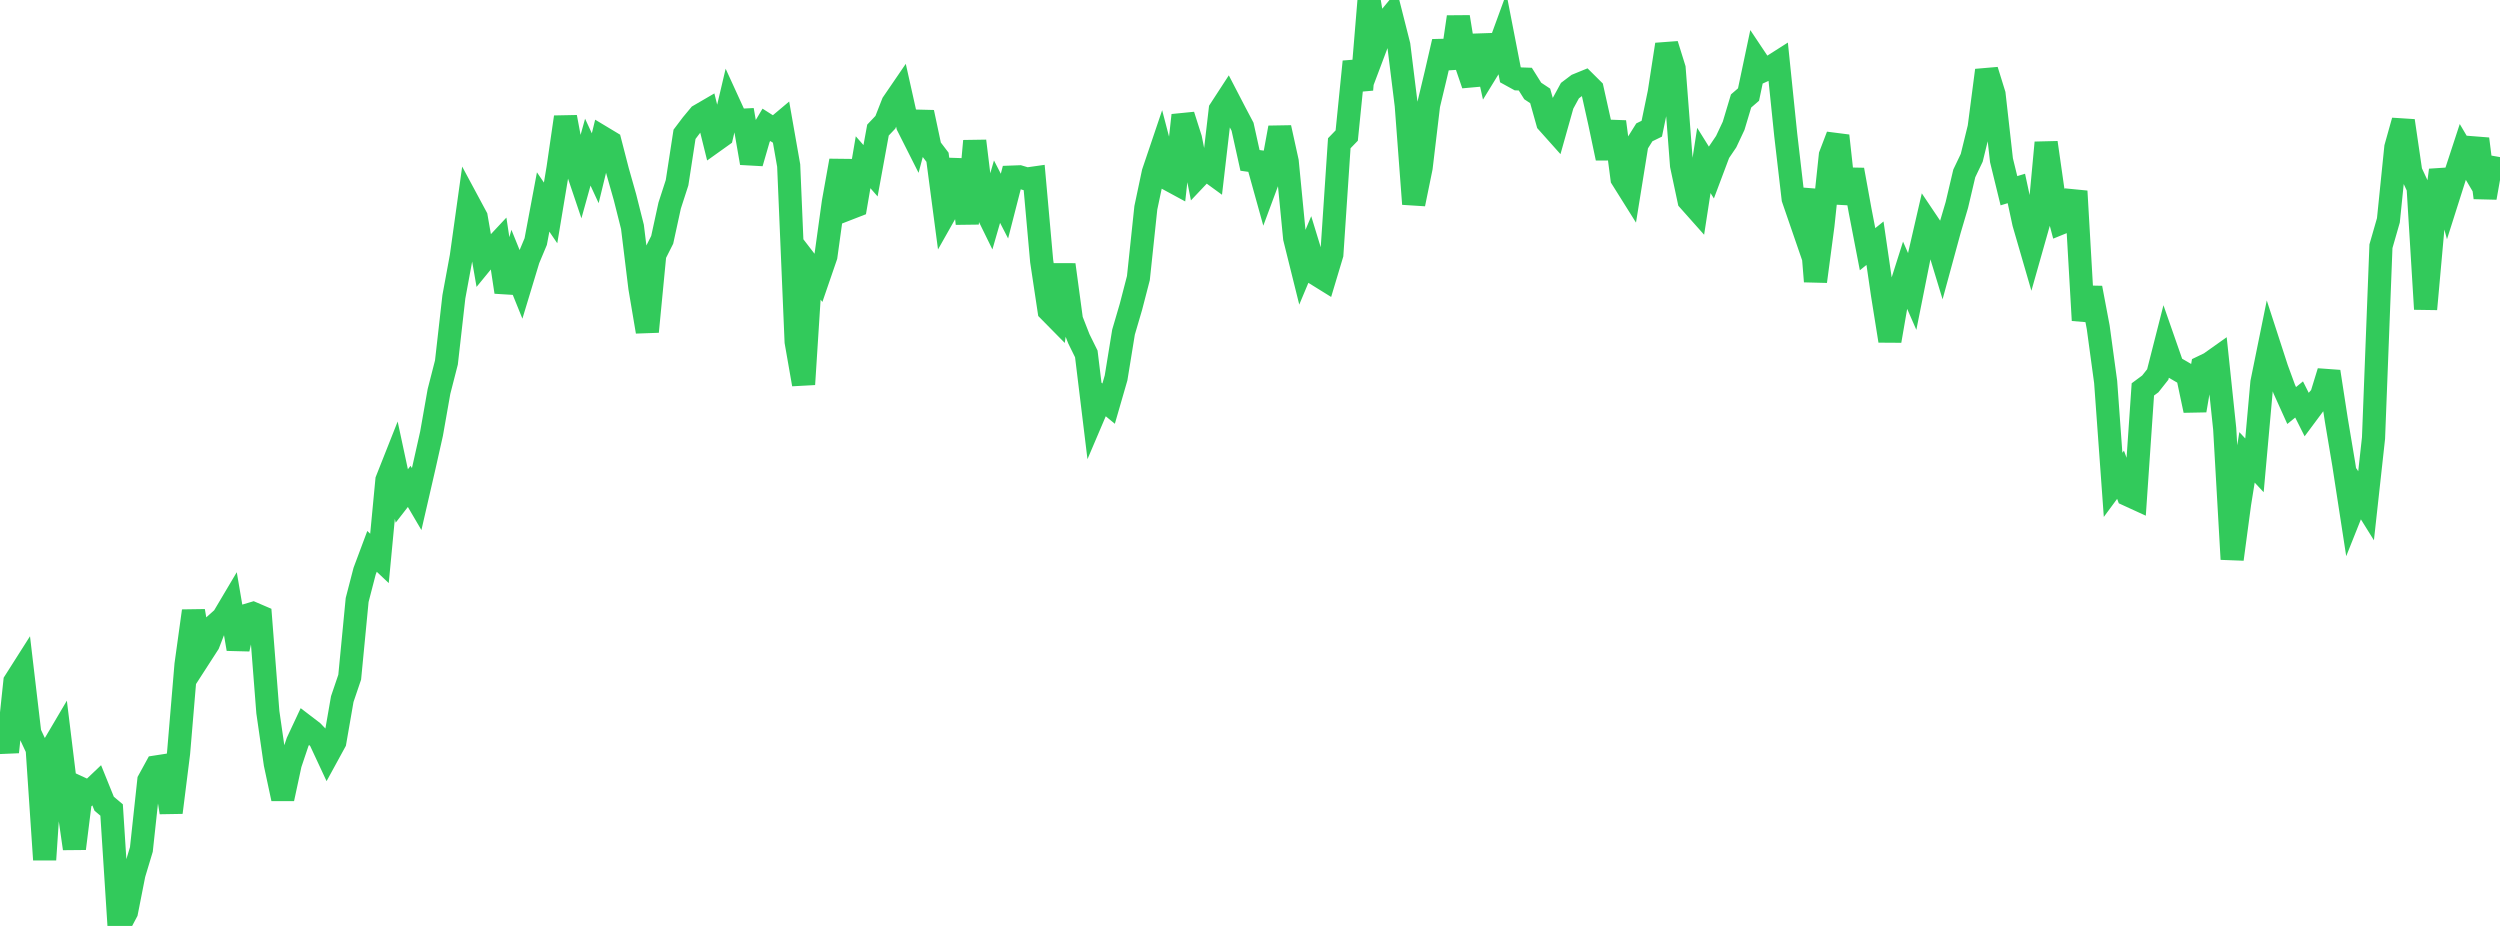 <?xml version="1.0" standalone="no"?>
<!DOCTYPE svg PUBLIC "-//W3C//DTD SVG 1.1//EN" "http://www.w3.org/Graphics/SVG/1.1/DTD/svg11.dtd">

<svg width="135" height="50" viewBox="0 0 135 50" preserveAspectRatio="none" 
  xmlns="http://www.w3.org/2000/svg"
  xmlns:xlink="http://www.w3.org/1999/xlink">


<polyline points="0.0, 38.529 0.402, 40.609 0.804, 36.807 1.205, 36.176 1.607, 39.587 2.009, 40.447 2.411, 46.424 2.812, 40.42 3.214, 39.738 3.616, 43.02 4.018, 45.822 4.42, 42.603 4.821, 42.788 5.223, 42.406 5.625, 43.401 6.027, 43.739 6.429, 50.0 6.83, 49.244 7.232, 47.206 7.634, 45.871 8.036, 42.149 8.438, 41.415 8.839, 41.353 9.241, 43.872 9.643, 40.667 10.045, 35.889 10.446, 32.992 10.848, 35.377 11.25, 34.754 11.652, 33.716 12.054, 33.357 12.455, 32.681 12.857, 35.044 13.259, 33.248 13.661, 33.128 14.062, 33.3 14.464, 38.456 14.866, 41.249 15.268, 43.129 15.67, 41.259 16.071, 40.067 16.473, 39.209 16.875, 39.517 17.277, 39.936 17.679, 40.798 18.08, 40.064 18.482, 37.751 18.884, 36.567 19.286, 32.399 19.688, 30.847 20.089, 29.774 20.491, 30.154 20.893, 25.927 21.295, 24.911 21.696, 26.782 22.098, 26.265 22.5, 26.951 22.902, 25.206 23.304, 23.413 23.705, 21.14 24.107, 19.572 24.509, 16.027 24.911, 13.849 25.312, 10.976 25.714, 11.724 26.116, 14.04 26.518, 13.549 26.92, 13.119 27.321, 15.769 27.723, 14.339 28.125, 15.332 28.527, 14.004 28.929, 13.044 29.33, 10.907 29.732, 11.497 30.134, 9.086 30.536, 6.324 30.938, 8.475 31.339, 9.663 31.741, 8.216 32.143, 9.085 32.545, 7.436 32.946, 7.677 33.348, 9.235 33.75, 10.653 34.152, 12.25 34.554, 15.538 34.955, 17.91 35.357, 13.748 35.759, 12.95 36.161, 11.103 36.562, 9.865 36.964, 7.253 37.366, 6.721 37.768, 6.238 38.17, 6.004 38.571, 7.623 38.973, 7.336 39.375, 5.628 39.777, 6.506 40.179, 6.486 40.58, 8.802 40.982, 7.415 41.384, 6.74 41.786, 6.996 42.188, 6.658 42.589, 8.938 42.991, 18.454 43.393, 20.753 43.795, 14.482 44.196, 15.003 44.598, 13.833 45.0, 10.924 45.402, 8.678 45.804, 11.27 46.205, 11.114 46.607, 8.761 47.009, 9.221 47.411, 7.024 47.812, 6.601 48.214, 5.575 48.616, 4.987 49.018, 6.786 49.42, 7.583 49.821, 6.069 50.223, 7.963 50.625, 8.491 51.027, 11.536 51.429, 10.824 51.83, 8.628 52.232, 12.072 52.634, 7.615 53.036, 10.92 53.438, 11.74 53.839, 10.349 54.241, 11.13 54.643, 9.564 55.045, 9.549 55.446, 9.669 55.848, 9.612 56.25, 14.101 56.652, 16.77 57.054, 17.178 57.455, 14.295 57.857, 17.268 58.259, 18.297 58.661, 19.112 59.062, 22.407 59.464, 21.464 59.866, 21.796 60.268, 20.405 60.67, 17.934 61.071, 16.567 61.473, 15.016 61.875, 11.222 62.277, 9.32 62.679, 8.131 63.08, 9.667 63.482, 9.885 63.884, 6.225 64.286, 7.488 64.688, 9.512 65.089, 9.088 65.491, 9.381 65.893, 5.927 66.295, 5.309 66.696, 6.082 67.098, 6.844 67.5, 8.661 67.902, 8.717 68.304, 10.163 68.705, 9.084 69.107, 6.894 69.509, 8.723 69.911, 12.855 70.312, 14.469 70.714, 13.51 71.116, 14.825 71.518, 15.074 71.92, 13.734 72.321, 7.735 72.723, 7.32 73.125, 3.331 73.527, 4.843 73.929, 0.0 74.33, 2.406 74.732, 1.339 75.134, 0.855 75.536, 2.442 75.938, 5.69 76.339, 11.015 76.741, 9.047 77.143, 5.672 77.545, 3.991 77.946, 2.249 78.348, 3.661 78.75, 0.916 79.152, 3.392 79.554, 4.568 79.955, 1.915 80.357, 3.733 80.759, 3.078 81.161, 1.977 81.562, 4.038 81.964, 4.259 82.366, 4.273 82.768, 4.913 83.17, 5.179 83.571, 6.608 83.973, 7.058 84.375, 5.631 84.777, 4.893 85.179, 4.589 85.58, 4.425 85.982, 4.824 86.384, 6.63 86.786, 8.54 87.188, 6.574 87.589, 9.641 87.991, 10.282 88.393, 7.789 88.795, 7.146 89.196, 6.95 89.598, 5.005 90.0, 2.403 90.402, 3.693 90.804, 8.932 91.205, 10.817 91.607, 11.269 92.009, 8.664 92.411, 9.31 92.812, 8.243 93.214, 7.649 93.616, 6.793 94.018, 5.453 94.42, 5.106 94.821, 3.206 95.223, 3.808 95.625, 3.625 96.027, 3.369 96.429, 7.278 96.83, 10.726 97.232, 11.894 97.634, 10.25 98.036, 15.197 98.438, 12.166 98.839, 8.385 99.241, 7.332 99.643, 10.978 100.045, 9.17 100.446, 11.375 100.848, 13.457 101.25, 13.133 101.652, 15.891 102.054, 18.405 102.455, 16.087 102.857, 14.82 103.259, 15.74 103.661, 13.727 104.062, 11.986 104.464, 12.585 104.866, 13.906 105.268, 12.43 105.67, 11.067 106.071, 9.364 106.473, 8.522 106.875, 6.885 107.277, 3.798 107.679, 5.094 108.08, 8.654 108.482, 10.299 108.884, 10.177 109.286, 12.05 109.688, 13.434 110.089, 12.018 110.491, 7.702 110.893, 10.518 111.295, 12.04 111.696, 11.877 112.098, 10.326 112.5, 17.297 112.902, 15.548 113.304, 17.678 113.705, 20.624 114.107, 26.181 114.509, 25.636 114.911, 26.719 115.312, 26.903 115.714, 21.028 116.116, 20.731 116.518, 20.223 116.92, 18.645 117.321, 19.794 117.723, 20.028 118.125, 20.262 118.527, 22.163 118.929, 19.815 119.33, 19.622 119.732, 19.337 120.134, 23.155 120.536, 30.197 120.938, 27.195 121.339, 24.697 121.741, 25.129 122.143, 20.655 122.545, 18.676 122.946, 19.911 123.348, 21.008 123.75, 21.898 124.152, 21.571 124.554, 22.373 124.955, 21.834 125.357, 21.377 125.759, 20.068 126.161, 22.674 126.562, 25.066 126.964, 27.674 127.366, 26.666 127.768, 27.312 128.17, 23.656 128.571, 13.297 128.973, 11.899 129.375, 7.958 129.777, 6.523 130.179, 9.269 130.58, 10.131 130.982, 16.691 131.384, 12.226 131.786, 9.19 132.188, 10.694 132.589, 9.431 132.991, 8.204 133.393, 8.885 133.795, 7.502 134.196, 10.677 134.598, 8.412" fill="none" stroke="#32ca5b" stroke-width="1.25"/>

</svg>